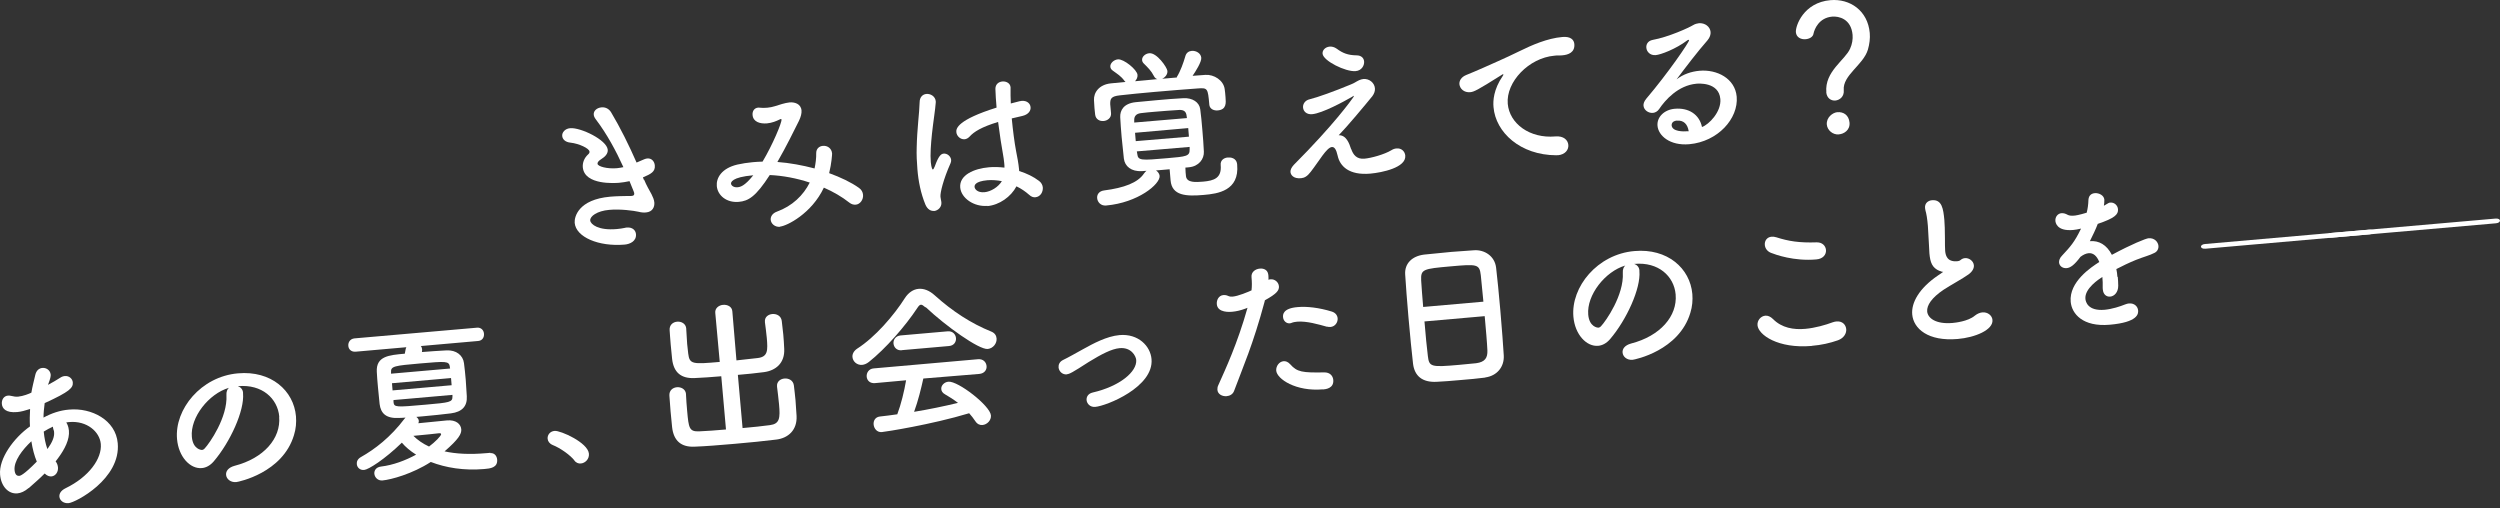 <svg width="364" height="74" viewBox="0 0 364 74" fill="none" xmlns="http://www.w3.org/2000/svg">
<rect x="0" y="0" width="364" height="74" fill="#333333" stroke="none"/>
<path d="M93.781 26.153C94.123 26.993 94.534 27.678 94.86 28.278C95.066 28.689 95.237 29.083 95.271 29.478C95.322 30.094 95.048 30.848 94.055 30.934C93.712 30.968 93.353 30.934 92.959 30.831C92.273 30.677 90.321 30.403 88.693 30.557C86.946 30.711 85.884 31.482 85.935 32.099C85.987 32.665 87.117 33.59 89.807 33.35C90.235 33.316 90.646 33.247 90.972 33.179C91.057 33.145 91.16 33.145 91.263 33.127C92.102 33.059 92.547 33.539 92.599 34.087C92.684 35.132 91.708 35.544 90.954 35.612C87.152 35.938 83.846 34.515 83.674 32.442C83.606 31.551 84.24 29.049 88.83 28.638C89.807 28.552 90.732 28.552 91.417 28.535C91.588 28.535 91.725 28.535 91.879 28.535C92.136 28.518 92.376 28.484 92.342 28.141C92.342 28.09 92.342 28.004 91.657 26.376C91.143 26.496 90.629 26.564 90.115 26.616C89.653 26.65 85.096 27.01 84.856 24.354C84.805 23.703 85.045 23.017 85.627 22.486C85.781 22.349 85.85 22.229 85.833 22.075C85.798 21.595 84.291 20.91 83.092 20.773C82.287 20.704 81.893 20.259 81.859 19.796C81.807 19.299 82.252 18.734 83.006 18.665C84.514 18.528 88.351 20.361 88.488 21.801C88.539 22.366 88.094 22.829 87.563 23.155C87.152 23.412 86.98 23.634 86.997 23.84C87.032 24.251 88.436 24.611 89.824 24.491C90.132 24.457 90.475 24.405 90.766 24.337C89.687 21.955 88.368 19.505 86.74 17.363C86.552 17.106 86.466 16.9 86.449 16.695C86.398 16.095 86.963 15.684 87.58 15.632C88.077 15.581 88.625 15.786 88.967 16.335C90.321 18.597 91.588 21.167 92.684 23.669C93.061 23.514 93.421 23.343 93.798 23.189C93.969 23.12 94.106 23.086 94.243 23.069C94.894 23.017 95.288 23.514 95.34 24.08C95.425 25.005 94.774 25.331 93.609 25.828L93.764 26.222L93.781 26.153Z" fill="white"/>
<path d="M113.599 33.025C112.811 33.093 112.263 32.562 112.212 31.997C112.178 31.551 112.452 31.054 113.12 30.814C115.364 29.992 116.957 28.45 117.899 26.582C115.998 25.948 113.976 25.571 112.075 25.485C110.036 28.655 108.957 29.272 107.553 29.392C105.788 29.546 104.486 28.45 104.367 27.096C104.264 25.931 105.035 24.508 107.364 23.96C108.067 23.806 108.803 23.686 109.574 23.617C110.054 23.583 110.533 23.532 111.03 23.532C112.503 21.064 113.839 17.86 113.788 17.414C113.788 17.346 113.754 17.329 113.702 17.329C113.651 17.329 113.582 17.363 113.514 17.397C113.034 17.637 112.4 17.894 111.681 17.963C110.67 18.048 109.66 17.757 109.574 16.746C109.523 16.215 109.797 15.718 110.396 15.666C110.499 15.666 110.585 15.666 110.704 15.684C110.893 15.718 111.304 15.718 111.715 15.684C112.092 15.649 112.52 15.564 112.829 15.461C113.479 15.255 114.285 14.981 114.953 14.912C115.672 14.844 116.614 15.101 116.7 16.078C116.734 16.489 116.614 17.003 116.323 17.603C115.621 19.008 114.456 21.39 113.188 23.583C115.004 23.72 116.837 24.063 118.601 24.526C118.755 23.789 118.858 23.052 118.841 22.281C118.841 21.63 119.304 21.27 119.835 21.235C120.434 21.184 121.085 21.561 121.154 22.349C121.154 22.521 121.085 23.737 120.725 25.211C122.421 25.828 123.929 26.547 125.059 27.353C125.436 27.61 125.624 27.97 125.659 28.364C125.727 29.049 125.248 29.752 124.579 29.803C124.288 29.82 123.98 29.752 123.654 29.495C122.592 28.655 121.325 27.918 119.954 27.319C118.19 31.088 114.559 32.905 113.582 32.99L113.599 33.025ZM106.439 26.736C106.456 26.993 106.782 27.301 107.347 27.267C107.758 27.233 108.375 27.147 109.677 25.519C106.473 25.794 106.422 26.582 106.439 26.736Z" fill="white"/>
<path d="M136.005 30.711C135.543 30.746 135.046 30.506 134.737 29.786C134.069 28.158 133.71 26.376 133.573 24.628C133.487 23.583 133.436 22.521 133.47 21.51C133.521 18.802 133.864 16.386 133.898 14.896C133.898 14.107 134.378 13.713 134.892 13.679C135.491 13.627 136.176 14.022 136.245 14.741C136.245 14.793 136.245 14.861 136.245 14.93C136.176 15.975 135.885 17.689 135.697 19.453C135.543 20.944 135.423 22.469 135.525 23.617C135.611 24.491 135.765 24.68 135.817 24.68C135.885 24.68 135.988 24.526 136.108 24.217C136.656 22.692 137.016 22.401 137.393 22.366C137.924 22.315 138.437 22.761 138.489 23.292C138.489 23.463 138.472 23.6 138.403 23.755C137.341 26.136 136.879 28.073 136.93 28.638C136.947 28.929 137.05 29.203 137.067 29.495C137.118 30.112 136.622 30.66 135.988 30.729L136.005 30.711ZM143.782 29.975C141.829 30.146 139.945 28.861 139.808 27.302C139.654 25.485 141.812 24.543 144.005 24.354C144.724 24.286 145.495 24.32 146.249 24.406C146.249 24.183 146.249 23.977 146.214 23.737C146.18 23.326 146.111 22.898 146.026 22.401C145.837 21.39 145.563 19.625 145.324 17.757C142.891 18.494 141.795 19.196 141.178 19.882C140.938 20.139 140.681 20.259 140.442 20.276C139.876 20.327 139.294 19.848 139.243 19.231C139.191 18.7 139.431 17.449 145.101 15.667C145.015 14.656 144.947 13.696 144.93 12.942C144.93 12.239 145.426 11.914 145.94 11.863C146.488 11.811 147.088 12.102 147.139 12.702C147.139 12.754 147.139 12.771 147.139 12.822C147.139 13.49 147.122 14.261 147.174 15.067C147.567 14.964 147.996 14.844 148.441 14.741C148.561 14.707 148.647 14.707 148.749 14.69C149.537 14.621 150.017 15.084 150.051 15.615C150.103 16.112 149.743 16.677 148.852 16.883C148.304 17.003 147.79 17.123 147.311 17.243C147.482 19.008 147.705 20.756 147.944 22.007C148.116 22.881 148.287 23.755 148.373 24.645C148.373 24.731 148.373 24.817 148.39 24.902C149.486 25.245 150.48 25.725 151.285 26.342C151.627 26.599 151.798 26.942 151.833 27.284C151.884 27.901 151.524 28.655 150.736 28.724C150.445 28.741 150.154 28.655 149.846 28.364C149.298 27.884 148.681 27.456 147.996 27.13C147.208 28.638 145.512 29.855 143.748 30.009L143.782 29.975ZM143.782 26.239C141.915 26.41 141.88 27.01 141.898 27.216C141.915 27.507 142.292 28.073 143.336 27.987C144.261 27.901 145.341 27.25 145.872 26.376C145.169 26.239 144.467 26.188 143.799 26.239H143.782Z" fill="white"/>
<path d="M171.344 11.211C171.875 10.372 172.32 9.104 172.577 8.213C172.714 7.664 173.108 7.441 173.519 7.407C174.17 7.356 174.855 7.767 174.907 8.418C174.958 9.018 174.067 10.423 173.639 11.04C174.29 10.989 174.907 10.954 175.506 10.903C176.757 10.817 178.144 11.691 178.315 12.976C178.367 13.302 178.401 13.73 178.435 14.141C178.504 14.998 178.589 15.958 177.305 16.078C176.739 16.129 176.123 15.872 176.071 15.221V15.169C175.866 12.89 175.832 12.771 174.444 12.873C172.628 13.01 170.299 13.182 168.055 13.387C166.222 13.542 164.44 13.73 163.036 13.884C161.802 14.021 161.631 14.347 161.648 15.169L161.768 16.489C161.82 17.157 161.254 17.569 160.689 17.62C160.124 17.671 159.541 17.38 159.456 16.695C159.439 16.403 159.37 16.043 159.353 15.701C159.319 15.324 159.302 14.93 159.284 14.57C159.233 13.49 160.004 12.308 161.768 12.136C162.436 12.085 163.156 11.999 163.875 11.931C163.824 11.897 163.772 11.845 163.738 11.794C163.19 11.04 162.693 10.783 162.025 10.286C161.785 10.115 161.683 9.926 161.665 9.72C161.614 9.224 162.162 8.692 162.779 8.641C163.618 8.572 165.554 10.132 165.622 10.903C165.657 11.245 165.485 11.588 165.263 11.828C166.342 11.742 167.404 11.623 168.517 11.52C168.312 11.468 168.14 11.331 168.02 11.091C167.609 10.286 167.113 9.823 166.53 9.241C166.376 9.086 166.308 8.932 166.29 8.761C166.239 8.264 166.753 7.801 167.335 7.75C168.432 7.647 169.922 9.806 169.973 10.32C170.025 10.817 169.648 11.28 169.202 11.468L171.361 11.28L171.344 11.211ZM172.594 24.423C172.594 24.885 172.645 25.331 172.68 25.674C172.817 26.633 174.101 26.53 175.181 26.445C176.739 26.308 177.904 25.948 177.733 24.029C177.664 23.343 178.195 22.983 178.744 22.932C179.103 22.898 180.045 22.932 180.131 23.96C180.474 27.781 177.305 28.209 175.266 28.381C172.731 28.604 170.624 28.518 170.436 26.256L170.299 24.645L168.312 24.817C168.586 24.988 168.808 25.297 168.843 25.605C168.945 26.804 165.691 29.512 161.049 29.923C160.278 29.992 159.798 29.426 159.747 28.861C159.695 28.364 159.987 27.833 160.74 27.73C163.687 27.353 165.674 26.599 166.564 25.262C166.667 25.108 166.804 24.971 166.924 24.868L166.273 24.919C164.714 25.005 163.772 24.217 163.635 23.086C163.533 22.109 163.413 21.013 163.31 19.95C163.207 18.888 163.156 17.894 163.104 17.054C163.07 16.078 163.584 15.067 165.348 14.878C166.325 14.775 167.37 14.673 168.432 14.587C169.716 14.467 171.035 14.364 172.303 14.296C173.639 14.227 174.615 14.895 174.752 15.889C174.872 16.763 174.975 17.826 175.061 18.905C175.146 19.985 175.249 21.081 175.283 22.075C175.335 23.155 174.547 24.217 173.125 24.354L172.577 24.405L172.594 24.423ZM172.765 16.832C172.697 16.283 172.406 15.975 171.686 16.009C170.641 16.078 169.357 16.163 168.192 16.266C167.455 16.335 166.736 16.386 166.119 16.472C165.382 16.558 165.126 16.969 165.143 17.5V17.843L172.817 17.192L172.765 16.832ZM173.005 18.648L165.263 19.333L165.365 20.55L173.108 19.899L173.005 18.648ZM165.52 22.024L165.588 22.418C165.691 23.395 166.17 23.36 169.922 23.035C172.748 22.795 173.228 22.743 173.211 21.767C173.211 21.647 173.211 21.527 173.211 21.39L165.537 22.041L165.52 22.024Z" fill="white"/>
<path d="M196.73 21.681C197.021 22.538 197.535 23.206 198.665 23.103C199.642 23.018 201.577 22.486 202.588 21.87C202.862 21.698 203.102 21.63 203.342 21.613C204.061 21.544 204.558 22.058 204.609 22.658C204.763 24.406 201.218 25.125 199.522 25.279C196.421 25.554 195.085 24.2 194.76 22.658C194.554 21.733 194.28 21.373 193.92 21.407C193.15 21.476 192.07 23.446 190.837 25.023C190.323 25.691 189.929 25.896 189.432 25.948C188.285 26.051 187.925 25.434 187.891 25.04C187.874 24.748 188.011 24.406 188.37 24.012C194.263 18.1 196.73 14.604 197.021 14.193C197.107 14.056 197.141 13.987 197.141 13.97C197.141 13.97 197.141 13.953 197.107 13.953C197.055 13.953 196.918 14.073 196.815 14.124C195.719 14.758 192.516 16.506 191.043 16.626C190.238 16.695 189.775 16.215 189.724 15.666C189.672 15.17 189.998 14.604 190.7 14.45C191.831 14.176 194.314 13.285 196.695 12.291C197.295 12.051 197.295 11.965 197.894 11.674C198.1 11.588 198.323 11.52 198.511 11.503C199.368 11.434 200.121 12.051 200.19 12.856C200.224 13.216 200.104 13.61 199.813 14.004C198.785 15.272 196.096 18.494 194.914 19.693C196.01 19.642 196.456 20.876 196.73 21.733V21.681ZM197.363 10.355C195.925 10.475 192.653 8.864 192.567 7.819C192.516 7.287 192.995 6.842 193.578 6.79C193.92 6.756 194.28 6.842 194.64 7.099C195.513 7.75 196.284 8.041 197.501 8.058C198.22 8.058 198.58 8.47 198.614 8.949C198.665 9.498 198.288 10.286 197.363 10.355Z" fill="white"/>
<path d="M226.826 22.589C226.826 22.589 226.689 22.589 226.586 22.606C221.362 22.589 217.765 19.282 217.456 15.598C217.371 14.673 217.456 13.028 218.792 11.074C218.861 10.971 218.895 10.903 218.895 10.851C218.895 10.834 218.861 10.8 218.844 10.8C218.792 10.8 218.707 10.869 218.621 10.92C215.041 13.182 214.596 13.37 214.065 13.422C213.174 13.507 212.557 12.925 212.489 12.257C212.455 11.777 212.729 11.228 213.482 10.92C213.962 10.714 215.298 10.183 215.983 9.858C217.062 9.361 218.998 8.555 221.293 7.424C223.006 6.585 225.267 5.574 227.494 5.385C228.693 5.282 229.173 5.796 229.224 6.413C229.327 7.63 228.351 7.99 227.443 8.058C227.272 8.058 227.083 8.093 226.895 8.075C226.706 8.075 226.518 8.075 226.312 8.11C222.612 8.435 219.255 11.914 219.529 15.118C219.786 17.997 222.715 20.19 226.467 19.865C227.666 19.762 228.299 20.396 228.351 21.116C228.402 21.784 227.923 22.503 226.826 22.606V22.589Z" fill="white"/>
<path d="M250.482 14.416C250.259 11.897 247.227 12.171 247.005 12.188C244.333 12.428 242.448 14.57 241.575 15.872C241.335 16.232 240.992 16.403 240.667 16.438C240.016 16.489 239.365 16.044 239.296 15.409C239.262 15.101 239.382 14.758 239.69 14.381C242.842 10.68 245.96 6.122 245.926 5.865C245.926 5.814 245.891 5.797 245.857 5.797C245.806 5.797 245.771 5.831 245.686 5.865C243.99 7.15 241.78 7.973 241.061 8.024C240.256 8.093 239.759 7.527 239.708 6.962C239.656 6.465 239.93 5.951 240.615 5.814C242.962 5.385 245.874 4.049 246.525 3.655C246.799 3.483 247.108 3.415 247.365 3.38C248.255 3.312 248.992 3.895 249.06 4.649C249.095 5.025 248.958 5.454 248.615 5.865C247.125 7.562 245.463 9.755 244.11 11.554C245.086 10.8 246.268 10.406 247.45 10.303C249.985 10.08 252.623 11.417 252.863 14.073C253.137 17.277 250.105 20.619 245.977 20.996C243.116 21.253 241.455 19.728 241.335 18.323C241.215 17.037 242.328 15.975 243.819 15.838C245.891 15.649 247.433 16.678 247.81 18.494C248.821 18.134 250.653 16.266 250.482 14.399V14.416ZM244.178 17.552C243.373 17.62 243.39 18.151 243.39 18.254C243.476 19.179 245.103 19.162 245.703 19.111C245.754 19.111 245.823 19.111 245.874 19.111C245.72 18.083 245.138 17.483 244.178 17.569V17.552Z" fill="white"/>
<path d="M265.916 13.439C265.642 10.406 268.657 8.744 269.376 7.082C269.684 6.413 269.787 5.694 269.736 5.077C269.53 2.729 267.715 2.335 266.755 2.421C264.837 2.592 264.186 4.237 264.049 4.888C263.98 5.385 263.449 5.659 262.901 5.711C262.25 5.762 261.548 5.471 261.479 4.683C261.411 3.792 262.576 0.365 266.515 0.022C269.342 -0.218 271.946 1.53 272.237 4.803C272.305 5.574 272.203 6.413 271.963 7.236C271.295 9.463 268.263 10.954 268.451 13.13C268.537 14.039 267.886 14.57 267.235 14.638C266.618 14.69 265.984 14.313 265.899 13.422L265.916 13.439ZM267.766 19.573C266.858 19.659 266.053 18.956 265.984 18.134C265.899 17.089 266.841 16.403 267.492 16.335C268.417 16.249 269.188 16.763 269.29 17.843C269.393 18.991 268.417 19.505 267.783 19.556L267.766 19.573Z" fill="white"/>
<path d="M4.159 71.065C3.593 71.545 3.062 71.785 2.531 71.836C1.212 71.956 0.15 70.791 0.013 69.112C-0.192 66.764 2 63.765 4.364 62.086C4.313 61.246 4.33 60.407 4.381 59.55C3.679 59.773 3.097 59.944 2.514 59.996C0.836 60.15 0.322 59.464 0.27 58.813C0.219 58.231 0.527 57.648 1.178 57.597C1.315 57.597 1.487 57.597 1.658 57.648C2 57.734 2.326 57.785 2.651 57.751C3.371 57.682 4.279 57.322 4.57 57.168C4.707 56.312 4.912 55.575 5.135 54.598C5.289 53.913 5.718 53.604 6.18 53.57C6.728 53.518 7.311 53.895 7.379 54.529C7.396 54.769 7.362 55.061 6.985 56.037C7.653 55.695 8.253 55.318 8.749 55.009C9.006 54.838 9.229 54.769 9.452 54.752C10.069 54.701 10.548 55.146 10.6 55.66C10.668 56.466 10.171 57.014 6.505 58.693C6.42 59.396 6.334 60.098 6.334 60.801C7.499 60.167 8.749 59.739 10.069 59.636C13.323 59.344 16.852 61.144 17.143 64.537C17.605 69.728 11.011 73.173 9.983 73.258C9.246 73.327 8.698 72.864 8.647 72.316C8.612 71.888 8.852 71.425 9.555 71.082C12.946 69.437 14.865 66.764 14.676 64.639C14.522 62.874 12.672 61.229 10.086 61.452C9.949 61.452 9.777 61.486 9.64 61.521C9.726 61.606 9.966 62.001 10.034 62.686C10.154 63.971 9.435 65.393 8.441 66.73C8.338 66.884 8.201 67.021 8.099 67.175C8.321 67.45 8.407 67.758 8.441 68.032C8.51 68.718 8.081 69.317 7.482 69.369C7.191 69.386 6.848 69.283 6.505 68.94C5.752 69.711 4.93 70.397 4.21 71.048L4.159 71.065ZM4.57 64.245C3.234 65.496 2 67.141 2.12 68.443C2.189 69.146 2.48 69.3 2.788 69.283C2.925 69.283 3.388 69.215 5.358 67.21C4.998 66.353 4.741 65.359 4.57 64.262V64.245ZM6.934 65.342C7.602 64.417 7.944 63.611 7.876 62.943C7.876 62.823 7.859 62.686 7.79 62.566C7.722 62.395 7.722 62.258 7.705 62.12C7.259 62.326 6.797 62.566 6.368 62.84C6.454 63.765 6.625 64.622 6.899 65.376V65.342H6.934Z" fill="white"/>
<path d="M40.662 60.664C40.422 58.008 38.144 55.918 34.684 56.226C34.684 56.226 34.666 56.226 34.632 56.226C35.026 56.363 35.352 56.689 35.386 57.169C35.386 57.22 35.386 57.272 35.386 57.289C35.609 59.791 33.519 64.366 31.121 67.176C30.573 67.81 29.973 68.101 29.39 68.153C27.695 68.307 25.999 66.525 25.776 63.92C25.399 59.585 29.271 54.821 34.649 54.359C39.48 53.93 42.769 56.877 43.094 60.613C43.163 61.504 43.094 62.429 42.803 63.355C41.159 68.855 34.735 70.157 34.392 70.192C33.553 70.26 32.971 69.729 32.919 69.147C32.868 68.615 33.228 68.084 34.135 67.827C38.418 66.73 40.919 63.817 40.645 60.682L40.662 60.664ZM33.33 56.466C30.401 57.323 27.678 60.767 27.934 63.612C28.089 65.411 29.305 65.514 29.373 65.514C29.511 65.514 29.682 65.445 29.819 65.274C30.487 64.571 33.159 60.767 32.971 57.529C32.936 57.049 33.09 56.672 33.33 56.466Z" fill="white"/>
<path d="M71.41 65.977C71.975 65.925 72.335 66.371 72.386 66.902C72.489 68.101 71.375 68.221 70.502 68.29C67.555 68.547 64.9 68.101 62.725 67.262C60.018 69.009 56.952 69.832 55.702 69.952C55.017 70.02 54.554 69.506 54.503 68.975C54.468 68.495 54.76 68.016 55.479 67.93C57.226 67.724 59.042 67.039 60.584 66.199C59.744 65.668 59.042 65.085 58.511 64.451C56.01 66.885 53.646 68.375 53.012 68.427C52.413 68.478 51.985 68.067 51.95 67.553C51.916 67.193 52.087 66.816 52.533 66.559C54.571 65.411 56.849 63.68 58.905 60.956L59.042 60.802C58.734 60.836 58.408 60.836 58.1 60.853C56.181 60.956 55.445 60.168 55.273 58.831C55.188 58.094 55.119 57.255 55.034 56.415C54.948 55.575 54.897 54.77 54.862 54.136C54.742 51.857 56.627 51.703 58.939 51.497C59.059 50.743 59.111 50.657 59.162 50.555L51.779 51.206C51.111 51.257 50.751 50.829 50.717 50.366C50.666 49.869 50.957 49.338 51.608 49.269L69.457 47.71C70.073 47.659 70.433 48.104 70.467 48.584C70.519 49.081 70.245 49.595 69.628 49.646L61.269 50.383C61.372 50.486 61.44 50.657 61.457 50.846C61.457 50.914 61.457 50.983 61.457 51.069C61.44 51.137 61.457 51.189 61.423 51.257C62.708 51.137 63.958 51.086 64.986 51.017C66.442 50.932 67.418 51.754 67.555 52.868C67.641 53.553 67.744 54.444 67.812 55.301C67.881 56.158 67.932 57.032 67.966 57.7C68.052 59.139 67.281 59.979 65.654 60.185C64.472 60.339 63.05 60.476 61.594 60.613C61.286 60.647 60.943 60.664 60.618 60.699C60.806 60.853 60.961 61.024 60.978 61.264C60.978 61.384 60.978 61.504 60.909 61.624C62.382 61.47 64.66 61.247 65.072 61.213C66.391 61.093 67.093 61.744 67.161 62.498C67.213 63.166 66.802 63.92 64.729 65.719C66.356 66.079 68.361 66.199 70.827 65.977C71.016 65.977 71.187 65.942 71.375 65.925H71.392L71.41 65.977ZM65.5 53.382C65.363 52.559 64.918 52.594 61.166 52.919C57.483 53.245 56.867 53.296 56.935 54.204V54.41L65.534 53.656L65.483 53.365L65.5 53.382ZM65.671 55.044L57.072 55.798L57.158 56.843L65.757 56.089L65.671 55.044ZM65.877 57.494L57.295 58.248V58.54C57.38 59.311 57.603 59.311 62.005 58.917C65.5 58.608 65.877 58.557 65.877 57.752V57.494ZM64.215 63.2C64.215 63.098 64.078 63.063 63.992 63.081C63.941 63.081 63.924 63.081 63.907 63.081C63.787 63.115 61.663 63.321 60.19 63.458C60.789 64.057 61.543 64.588 62.468 65.017C63.324 64.383 64.249 63.458 64.232 63.2H64.215Z" fill="white"/>
<path d="M83.64 67.039C82.955 66.199 81.55 65.222 80.471 64.794C79.991 64.588 79.769 64.246 79.734 63.886C79.683 63.337 80.077 62.789 80.762 62.738C81.602 62.669 85.61 64.434 85.747 66.062C85.815 66.833 85.216 67.433 84.565 67.484C84.222 67.519 83.88 67.382 83.606 67.039H83.64Z" fill="white"/>
<path d="M104.966 54.787C103.63 54.907 102.311 54.992 101.164 55.044C99.194 55.146 98.08 54.255 97.858 52.251C97.806 51.599 97.721 50.897 97.652 50.143C97.584 49.423 97.549 48.703 97.498 48.069C97.447 47.298 97.995 46.887 98.594 46.836C99.194 46.784 99.845 47.11 99.913 47.812C99.913 47.812 99.913 47.83 99.913 47.864C99.948 48.566 99.999 49.32 100.05 50.074C100.102 50.571 100.17 51.068 100.204 51.48C100.393 53.056 100.855 53.039 104.795 52.696L104.144 45.551C104.076 44.865 104.675 44.437 105.275 44.385C105.926 44.334 106.577 44.642 106.628 45.328L107.228 52.473C108.272 52.353 109.334 52.251 110.311 52.131C111.818 51.959 111.801 51.017 111.647 49.218C111.578 48.429 111.459 47.624 111.373 46.921V46.87C111.304 46.167 111.853 45.773 112.452 45.722C113.069 45.671 113.72 45.979 113.822 46.716C113.891 47.316 113.977 48.001 114.045 48.703C114.114 49.389 114.148 50.109 114.182 50.794C114.285 52.85 112.966 53.964 111.202 54.187C110.003 54.341 108.718 54.478 107.433 54.581L108.118 62.326C109.609 62.189 111.03 62.052 112.109 61.898C113.514 61.709 113.617 60.904 113.428 58.865C113.343 57.957 113.223 56.997 113.137 56.312C113.137 56.312 113.137 56.294 113.137 56.26C113.069 55.575 113.617 55.164 114.216 55.112C114.833 55.061 115.484 55.369 115.587 56.106C115.655 56.706 115.758 57.494 115.827 58.282C115.895 59.07 115.946 59.893 115.981 60.561C116.084 62.617 114.765 63.8 113 64.005C111.356 64.211 109.129 64.434 106.953 64.622C104.778 64.811 102.654 64.982 101.164 65.034C99.194 65.136 98.08 64.194 97.858 62.189C97.806 61.538 97.704 60.733 97.635 59.893C97.567 59.088 97.515 58.265 97.464 57.614C97.412 56.843 97.96 56.432 98.56 56.38C99.159 56.329 99.81 56.654 99.879 57.34C99.879 57.34 99.879 57.357 99.879 57.391C99.913 58.094 99.965 59.002 100.05 59.842C100.273 62.309 100.341 62.857 101.78 62.806C102.859 62.755 104.247 62.669 105.703 62.532L105.018 54.787H104.966Z" fill="white"/>
<path d="M134.738 44.745C134.446 44.488 134.241 44.351 134.087 44.368C133.915 44.368 133.761 44.539 133.556 44.848C131.808 47.504 128.914 50.794 126.515 52.696C126.173 52.97 125.847 53.09 125.539 53.124C124.768 53.193 124.169 52.627 124.117 51.976C124.083 51.565 124.289 51.12 124.785 50.777C127.423 49.097 130.147 45.928 131.757 43.392C132.271 42.603 132.973 42.123 133.744 42.055C134.481 41.986 135.303 42.278 136.091 42.997C138.66 45.311 141.384 47.093 144.364 48.292C144.844 48.498 145.067 48.858 145.101 49.269C145.17 49.971 144.621 50.725 143.816 50.811C142.532 50.931 137.701 47.47 134.789 44.728L134.738 44.745ZM134.429 55.146C134.121 56.551 133.676 58.368 133.093 59.961C135.269 59.602 137.427 59.156 139.483 58.659C138.883 58.197 138.249 57.785 137.615 57.425C137.239 57.22 137.067 56.946 137.05 56.654C136.999 56.157 137.461 55.626 138.095 55.575C139.5 55.455 144.159 59.07 144.279 60.475C144.347 61.195 143.714 61.829 143.045 61.881C142.669 61.915 142.292 61.761 142.001 61.315C141.726 60.904 141.435 60.527 141.11 60.167C135.611 61.829 128.862 62.874 128.4 62.909C127.68 62.977 127.252 62.377 127.201 61.812C127.149 61.281 127.423 60.733 128.091 60.647C128.931 60.544 129.787 60.458 130.644 60.321C131.192 58.882 131.654 56.98 131.928 55.369L127.406 55.78C126.635 55.849 126.241 55.369 126.19 54.855C126.139 54.307 126.481 53.69 127.218 53.638L142.395 52.302C143.165 52.233 143.594 52.747 143.645 53.296C143.696 53.827 143.354 54.375 142.583 54.444L134.446 55.112L134.429 55.146ZM131.312 51C130.575 51.068 130.147 50.571 130.095 50.023C130.044 49.492 130.387 48.909 131.123 48.84L137.975 48.241C138.712 48.172 139.14 48.686 139.191 49.218C139.243 49.766 138.9 50.331 138.164 50.383L131.312 50.982V51Z" fill="white"/>
<path d="M155.327 54.513C154.659 54.564 154.18 54.05 154.128 53.502C154.094 53.09 154.265 52.662 154.796 52.405C155.584 52.028 156.595 51.445 157.623 50.88C159.164 50.023 161.117 48.961 163.001 48.789C165.742 48.55 167.507 50.4 167.661 52.285C168.02 56.346 161.1 59.105 159.473 59.242C158.736 59.31 158.257 58.796 158.205 58.248C158.171 57.785 158.428 57.306 159.096 57.151C163.036 56.243 165.571 54.118 165.434 52.405C165.382 51.84 164.714 50.537 163.019 50.691C161.854 50.794 160.381 51.565 158.531 52.696C156.115 54.256 155.721 54.461 155.31 54.495L155.327 54.513Z" fill="white"/>
<path d="M184.139 43.871C182.443 50.194 180.97 53.45 179.686 56.911C179.514 57.391 179.069 57.648 178.589 57.682C177.973 57.734 177.305 57.408 177.253 56.757C177.253 56.569 177.253 56.329 177.39 56.072C178.452 53.69 180.148 50.092 181.638 44.814L181.381 44.917C180.662 45.191 179.977 45.345 179.377 45.396C179.137 45.414 177.27 45.585 177.168 44.283C177.116 43.683 177.442 43.032 178.11 42.963C178.315 42.946 178.572 42.963 178.846 43.1C179.052 43.186 179.24 43.203 179.48 43.186C180.268 43.117 181.656 42.535 182.221 42.278C182.289 41.661 182.289 41.13 182.221 40.342C182.152 39.605 182.786 39.159 183.437 39.108C183.985 39.056 184.516 39.279 184.636 39.862C184.67 39.982 184.687 40.119 184.687 40.273C184.687 40.427 184.705 40.564 184.687 40.736C184.773 40.701 184.876 40.667 184.996 40.667C185.647 40.616 186.161 41.113 186.212 41.678C186.263 42.295 185.869 42.775 184.174 43.717L184.122 43.889L184.139 43.871ZM192.601 56.689C188.679 57.031 185.921 55.181 185.818 53.964C185.767 53.296 186.263 52.645 186.88 52.593C187.188 52.559 187.531 52.679 187.856 53.039C188.867 54.187 189.655 54.273 192.807 54.221C193.646 54.204 194.074 54.735 194.126 55.318C194.229 56.569 192.995 56.672 192.618 56.706L192.601 56.689ZM193.201 47.573C192.036 47.247 190.237 46.716 188.867 46.836C188.576 46.87 188.302 46.904 188.062 47.007C187.976 47.041 187.874 47.076 187.805 47.076C187.257 47.127 186.846 46.682 186.811 46.167C186.777 45.791 186.811 44.882 188.953 44.711C190.289 44.591 192.07 44.797 193.903 45.362C194.468 45.533 194.725 45.945 194.76 46.339C194.811 46.939 194.383 47.556 193.715 47.607C193.543 47.607 193.372 47.607 193.201 47.556V47.573Z" fill="white"/>
<path d="M216.257 54.975C215.212 55.112 213.91 55.232 212.643 55.335C211.392 55.438 210.159 55.558 209.166 55.592C207.076 55.695 205.962 54.735 205.74 52.97C205.551 51.428 205.311 48.824 205.072 46.202C204.866 43.889 204.695 41.541 204.592 39.93C204.506 38.388 205.568 37.291 207.35 37.069C208.258 36.966 209.817 36.812 211.341 36.675C212.609 36.572 213.859 36.486 214.664 36.435C216.12 36.349 217.628 37.257 217.833 38.971C218.004 40.427 218.244 42.809 218.45 45.208C218.673 47.847 218.878 50.469 218.947 51.737C219.049 53.416 217.953 54.735 216.24 54.958L216.257 54.975ZM215.983 43.923C215.846 42.415 215.709 41.027 215.606 40.085C215.418 38.44 215.058 38.44 211.221 38.782C207.179 39.142 206.853 39.194 206.922 40.839C206.99 41.815 207.076 43.186 207.213 44.694L215.983 43.923ZM207.401 46.785C207.573 48.789 207.744 50.709 207.898 51.857C208.086 53.416 208.36 53.484 212.42 53.125C213.345 53.039 214.304 52.953 214.921 52.885C216.257 52.713 216.6 52.062 216.566 51.034C216.514 49.835 216.343 47.95 216.172 46.031L207.401 46.802V46.785Z" fill="white"/>
<path d="M243.973 42.86C243.733 40.204 241.455 38.114 237.995 38.422C237.995 38.422 237.978 38.422 237.943 38.422C238.337 38.559 238.663 38.885 238.697 39.365C238.697 39.416 238.697 39.467 238.697 39.485C238.92 41.986 236.83 46.562 234.432 49.372C233.884 50.006 233.284 50.297 232.702 50.348C231.006 50.503 229.31 48.721 229.087 46.116C228.711 41.781 232.582 37.017 237.96 36.554C242.791 36.126 246.08 39.073 246.405 42.809C246.474 43.7 246.405 44.625 246.114 45.55C244.47 51.051 238.046 52.353 237.704 52.388C236.864 52.456 236.299 51.925 236.248 51.342C236.196 50.811 236.556 50.28 237.464 50.023C241.746 48.926 244.247 46.013 243.973 42.877V42.86ZM236.641 38.662C233.712 39.519 231.006 42.963 231.246 45.807C231.4 47.607 232.616 47.71 232.685 47.71C232.822 47.71 232.993 47.641 233.13 47.47C233.798 46.767 236.47 42.963 236.282 39.724C236.248 39.245 236.402 38.868 236.641 38.662Z" fill="white"/>
<path d="M263.809 50.366C258.858 50.794 256.015 48.738 255.895 47.367C255.826 46.664 256.357 46.03 257.025 45.962C257.385 45.928 257.779 46.082 258.156 46.459C259.424 47.744 261.154 48.035 262.849 47.881C264.34 47.744 265.779 47.316 266.858 46.921C267.046 46.853 267.235 46.819 267.406 46.801C268.245 46.733 268.742 47.264 268.811 47.915C268.862 48.532 268.485 49.218 267.611 49.543C266.447 49.954 265.145 50.246 263.826 50.349L263.809 50.366ZM264.46 37.771C261.205 38.062 258.498 37.069 257.848 36.812C257.282 36.589 256.991 36.109 256.957 35.663C256.905 35.081 257.248 34.532 257.933 34.464C258.156 34.447 258.361 34.464 258.636 34.55C260.4 35.115 261.942 35.372 264.511 35.286C265.333 35.269 265.813 35.8 265.864 36.4C265.916 37.017 265.487 37.685 264.46 37.771Z" fill="white"/>
<path d="M282.395 39.45C281.315 38.988 281.041 38.217 280.921 36.88C280.887 36.503 280.87 36.058 280.853 35.578C280.802 34.481 280.75 33.607 280.699 32.888C280.613 31.842 280.493 31.14 280.339 30.609C280.305 30.489 280.305 30.403 280.288 30.3C280.219 29.598 280.716 29.203 281.298 29.152C282.754 29.032 282.943 30.403 283.097 32.014C283.148 32.682 283.183 33.522 283.183 34.721C283.183 35.475 283.183 36.075 283.217 36.555C283.354 38.045 284.347 38.097 285.05 38.028C285.409 37.994 285.444 37.806 285.718 37.685C285.838 37.634 285.975 37.583 286.095 37.583C286.711 37.531 287.345 38.011 287.396 38.628C287.431 39.039 287.208 39.519 286.626 39.947C285.855 40.513 284.022 41.507 282.977 42.192C281.247 43.357 280.527 44.454 280.596 45.345C280.682 46.305 281.829 47.23 284.279 47.024C284.656 46.99 286.54 46.802 287.533 45.962C287.893 45.671 288.287 45.516 288.63 45.482C289.418 45.414 290.051 45.945 290.103 46.579C290.24 48.053 287.516 49.149 285.05 49.355C280.716 49.732 278.609 47.847 278.42 45.791C278.266 44.077 279.414 41.986 282.155 40.119C282.206 40.084 282.754 39.725 282.926 39.588C282.771 39.588 282.583 39.519 282.412 39.433L282.395 39.45Z" fill="white"/>
<path d="M308.346 40.29C308.38 40.701 308.415 41.13 308.415 41.61C308.415 42.569 307.832 43.135 307.25 43.186C306.719 43.237 306.239 42.895 306.171 42.158C306.171 42.089 306.171 42.021 306.153 41.935C306.171 41.353 306.153 40.804 306.102 40.325C305.622 40.633 303.498 42.004 303.635 43.512C303.67 43.923 303.978 45.311 306.428 45.105C307.524 45.002 308.723 44.608 309.391 44.334C309.596 44.248 309.819 44.197 309.973 44.18C310.761 44.111 311.258 44.626 311.309 45.191C311.361 45.688 311.275 46.922 307.181 47.281C303.259 47.624 301.648 45.688 301.494 43.94C301.237 41.027 304.475 38.902 305.657 38.148C305.297 37.24 304.766 36.812 304.115 36.863C303.738 36.897 303.344 37.069 302.916 37.394C302.008 38.611 301.443 38.988 300.912 39.039C300.329 39.091 299.85 38.748 299.798 38.217C299.781 37.925 299.884 37.566 300.261 37.189C301.443 35.921 302.042 35.27 303.002 33.282C302.573 33.385 302.197 33.453 301.837 33.487C299.422 33.693 299.285 32.356 299.267 32.168C299.216 31.62 299.576 31.088 300.158 31.037C300.415 31.02 300.723 31.088 301.049 31.277C301.272 31.397 301.597 31.431 301.957 31.397C302.145 31.397 302.762 31.294 303.824 30.968C303.978 30.334 304.047 29.872 304.081 29.049C304.132 28.45 304.526 28.158 305.006 28.124C305.622 28.073 306.342 28.45 306.393 29.067C306.41 29.358 306.359 29.752 306.325 29.957C307.01 29.529 307.113 29.495 307.267 29.495C307.832 29.444 308.329 29.889 308.38 30.454C308.449 31.243 307.866 31.774 305.434 32.596C305.143 33.367 304.732 34.224 304.286 35.115C305.605 34.995 306.736 35.647 307.49 37.103C310.384 35.544 312.44 34.721 312.834 34.687C313.69 34.618 314.221 35.218 314.273 35.818C314.307 36.195 314.119 36.606 313.708 36.812C312.988 37.189 312.217 37.36 311.001 37.84C310.025 38.234 309.031 38.714 308.14 39.176C308.226 39.536 308.26 39.913 308.295 40.325L308.346 40.29Z" fill="white"/>
<path d="M321.107 36.212C320.696 36.246 320.474 36.092 320.456 35.921C320.456 35.749 320.645 35.561 321.056 35.526L344.952 33.436C345.363 33.402 345.585 33.556 345.603 33.727C345.603 33.899 345.414 34.087 345.02 34.121L321.124 36.212H321.107Z" fill="white"/>
<path d="M339.505 34.601C339.094 34.635 338.871 34.481 338.854 34.31C338.854 34.138 339.042 33.95 339.436 33.916L363.349 31.825C363.76 31.791 363.983 31.945 364 32.116C364 32.288 363.812 32.476 363.418 32.511L339.505 34.601Z" fill="white"/>
</svg>
